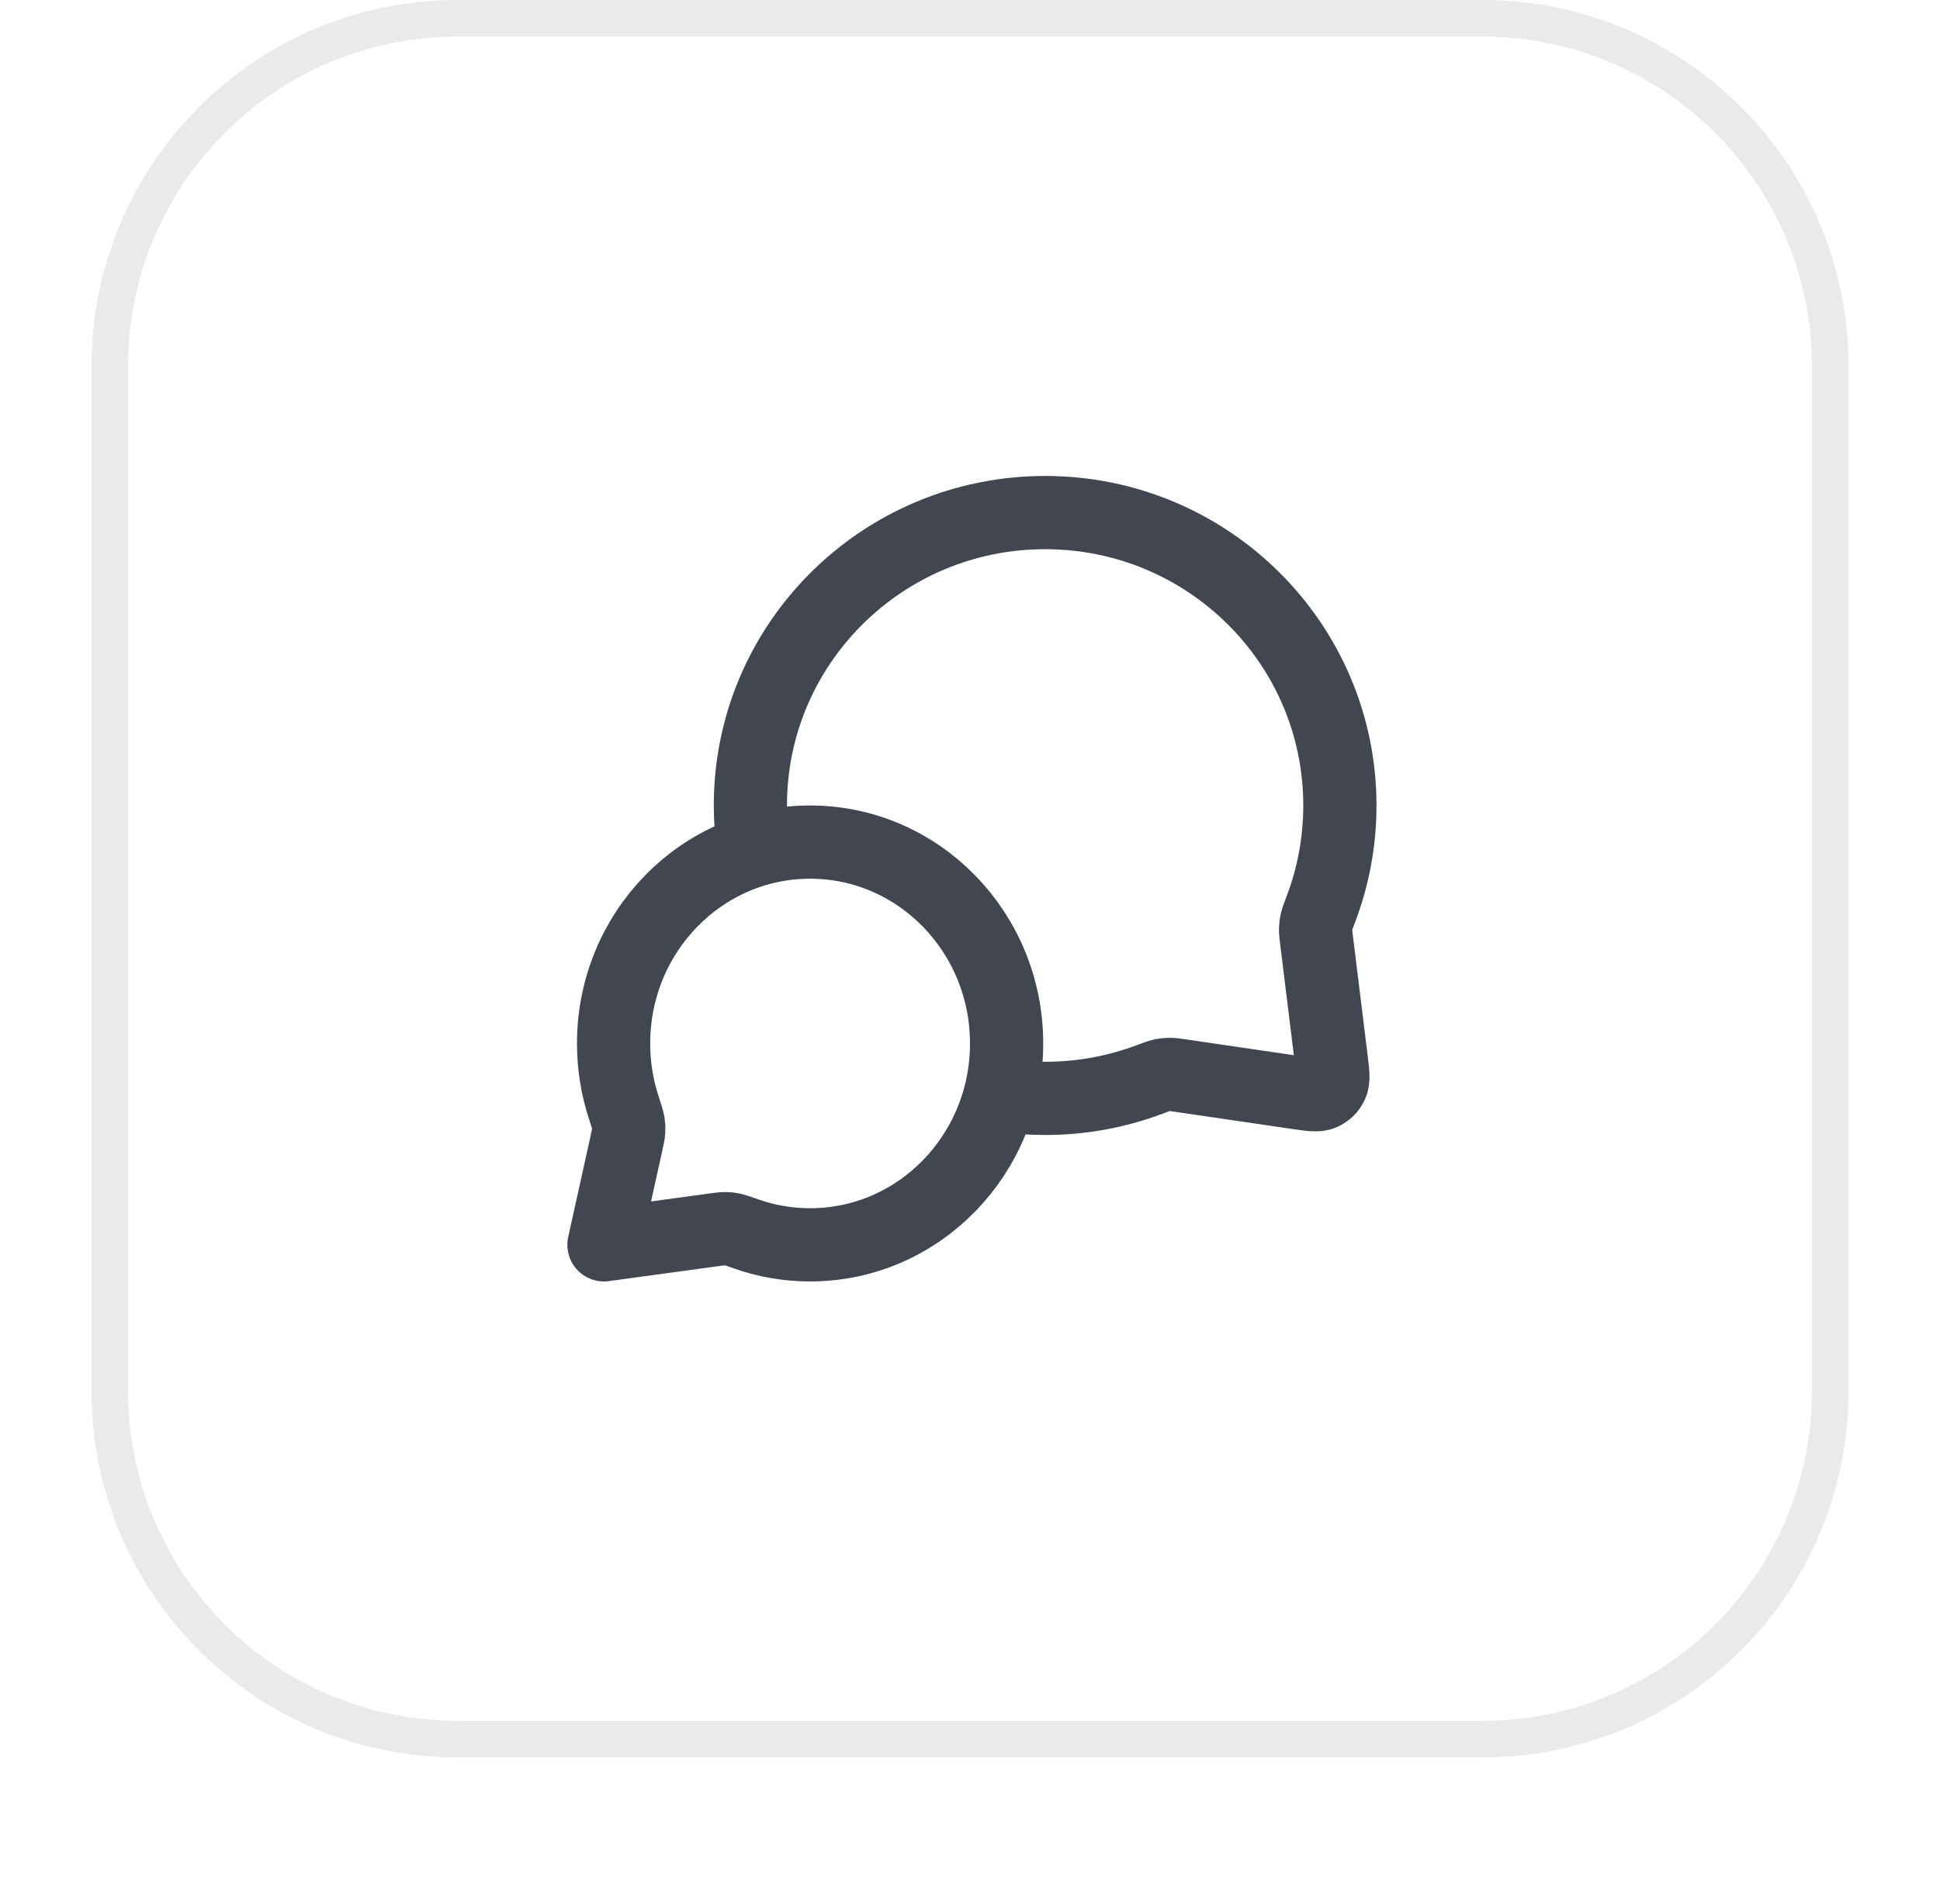 <svg width="53" height="52" viewBox="0 0 53 52" fill="none" xmlns="http://www.w3.org/2000/svg">
<g filter="url(#filter0_dii_172_6940)">
<path d="M2.5 11C2.5 5.477 6.977 1 12.5 1H40.5C46.023 1 50.5 5.477 50.5 11V39C50.5 44.523 46.023 49 40.5 49H12.5C6.977 49 2.5 44.523 2.5 39V11Z" fill="white"/>
<path d="M3 11C3 5.753 7.253 1.5 12.5 1.5H40.5C45.747 1.5 50 5.753 50 11V39C50 44.247 45.747 48.5 40.5 48.5H12.5C7.253 48.5 3 44.247 3 39V11Z" stroke="#E9EAEB"/>
<path d="M20.594 24.229C20.532 23.828 20.5 23.418 20.5 23C20.5 18.582 24.105 15 28.553 15C33 15 36.605 18.582 36.605 23C36.605 23.998 36.421 24.953 36.085 25.834C36.015 26.017 35.98 26.109 35.965 26.18C35.949 26.251 35.943 26.301 35.941 26.373C35.939 26.447 35.949 26.527 35.969 26.688L36.372 29.959C36.415 30.312 36.437 30.489 36.378 30.618C36.327 30.731 36.235 30.82 36.121 30.869C35.991 30.925 35.815 30.899 35.462 30.848L32.276 30.381C32.11 30.357 32.027 30.344 31.951 30.345C31.876 30.345 31.825 30.351 31.751 30.366C31.677 30.382 31.582 30.417 31.393 30.488C30.51 30.819 29.552 31 28.553 31C28.134 31 27.724 30.968 27.323 30.907M22.132 35C25.096 35 27.5 32.538 27.5 29.5C27.5 26.462 25.096 24 22.132 24C19.167 24 16.763 26.462 16.763 29.5C16.763 30.111 16.86 30.698 17.04 31.247C17.115 31.479 17.153 31.595 17.166 31.674C17.179 31.757 17.181 31.803 17.176 31.887C17.171 31.967 17.151 32.057 17.111 32.238L16.5 35L19.495 34.591C19.658 34.569 19.74 34.557 19.811 34.558C19.887 34.559 19.926 34.563 20 34.577C20.07 34.591 20.174 34.628 20.382 34.701C20.931 34.895 21.519 35 22.132 35Z" stroke="#414651" stroke-width="2" stroke-linecap="round" stroke-linejoin="round"/>
</g>
<defs>
<filter id="filter0_dii_172_6940" x="0.5" y="0" width="52" height="52" filterUnits="userSpaceOnUse" color-interpolation-filters="sRGB">
<feFlood flood-opacity="0" result="BackgroundImageFix"/>
<feColorMatrix in="SourceAlpha" type="matrix" values="0 0 0 0 0 0 0 0 0 0 0 0 0 0 0 0 0 0 127 0" result="hardAlpha"/>
<feOffset dy="1"/>
<feGaussianBlur stdDeviation="1"/>
<feComposite in2="hardAlpha" operator="out"/>
<feColorMatrix type="matrix" values="0 0 0 0 0.039 0 0 0 0 0.05 0 0 0 0 0.071 0 0 0 0.05 0"/>
<feBlend mode="normal" in2="BackgroundImageFix" result="effect1_dropShadow_172_6940"/>
<feBlend mode="normal" in="SourceGraphic" in2="effect1_dropShadow_172_6940" result="shape"/>
<feColorMatrix in="SourceAlpha" type="matrix" values="0 0 0 0 0 0 0 0 0 0 0 0 0 0 0 0 0 0 127 0" result="hardAlpha"/>
<feOffset dy="-2"/>
<feComposite in2="hardAlpha" operator="arithmetic" k2="-1" k3="1"/>
<feColorMatrix type="matrix" values="0 0 0 0 0.039 0 0 0 0 0.05 0 0 0 0 0.071 0 0 0 0.05 0"/>
<feBlend mode="normal" in2="shape" result="effect2_innerShadow_172_6940"/>
<feColorMatrix in="SourceAlpha" type="matrix" values="0 0 0 0 0 0 0 0 0 0 0 0 0 0 0 0 0 0 127 0" result="hardAlpha"/>
<feMorphology radius="1" operator="erode" in="SourceAlpha" result="effect3_innerShadow_172_6940"/>
<feOffset/>
<feComposite in2="hardAlpha" operator="arithmetic" k2="-1" k3="1"/>
<feColorMatrix type="matrix" values="0 0 0 0 0.039 0 0 0 0 0.05 0 0 0 0 0.071 0 0 0 0.18 0"/>
<feBlend mode="normal" in2="effect2_innerShadow_172_6940" result="effect3_innerShadow_172_6940"/>
</filter>
</defs>
</svg>
